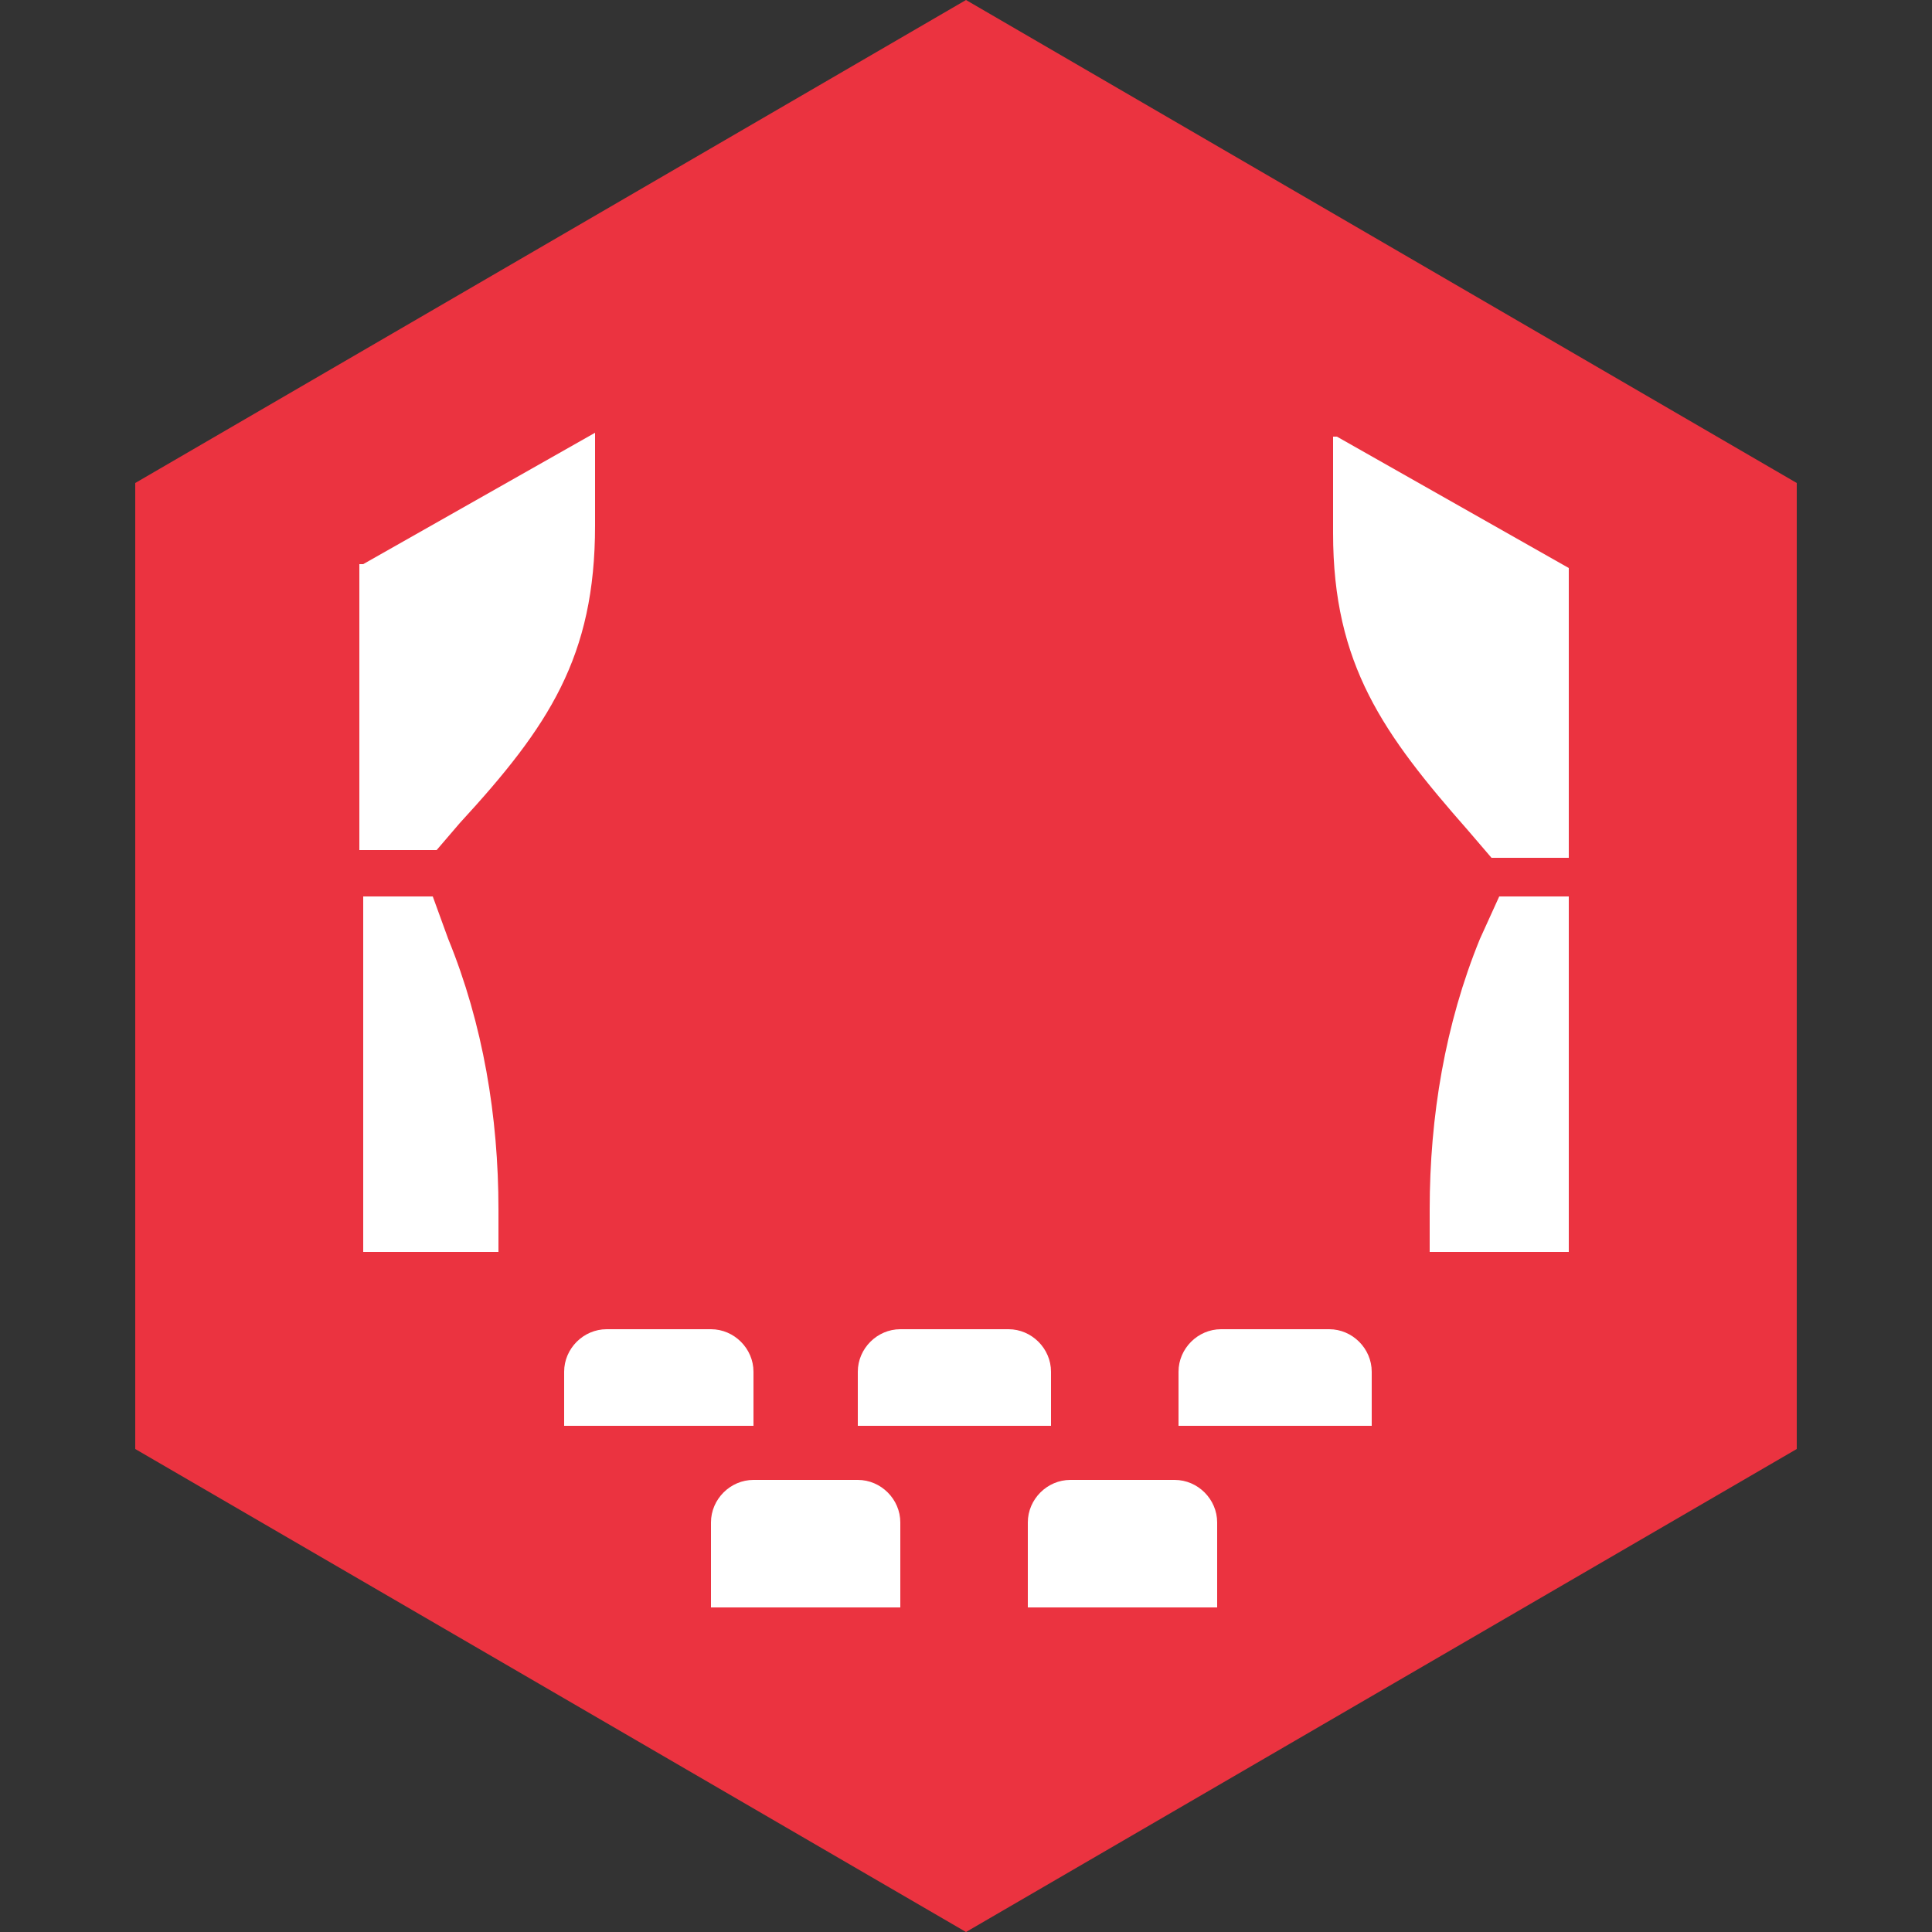 <svg width="50" height="50" viewBox="0 0 50 50" fill="none" xmlns="http://www.w3.org/2000/svg">
<rect x="0" y="0" width="50" height="50" fill="#333333" stroke="none"/>
<path d="M25 0L3.5 12.5V37.5L25 50L46.5 37.5V12.5L25 0Z" fill="#EB3340"/>
<path d="M9.4 14.6L15.4 11.2V13.6C15.4 17 14.2 18.8 11.9 21.3L11.3 22H9.3V14.6H9.4Z" fill="white"/>
<path d="M9.4 23.2H11.2L11.6 24.3C12.5 26.5 12.9 28.9 12.9 31.3V32.4H9.4V23.2Z" fill="white"/>
<path d="M34.6 11.3L40.6 14.7V22.2H38.6L38 21.5C35.8 19 34.5 17.2 34.5 13.8V11.3H34.6Z" fill="white"/>
<path d="M38.8 23.2H40.6V32.4H37V31.3C37 28.9 37.4 26.5 38.3 24.3L38.8 23.2Z" fill="white"/>
<path d="M18.4 41.6V39.4C18.4 38.8 18.9 38.3 19.5 38.3H22.2C22.8 38.3 23.3 38.8 23.3 39.4V41.6H18.4Z" fill="white"/>
<path d="M26.6 41.6V39.4C26.6 38.8 27.1 38.3 27.7 38.3H30.4C31 38.3 31.5 38.8 31.5 39.4V41.6H26.6Z" fill="white"/>
<path d="M14.6 36.9V35.5C14.6 34.9 15.1 34.4 15.7 34.4H18.4C19 34.4 19.5 34.9 19.5 35.5V36.9H14.6Z" fill="white"/>
<path d="M22.2 36.9V35.5C22.2 34.9 22.7 34.4 23.3 34.4H26.1C26.7 34.4 27.2 34.9 27.2 35.5V36.9H22.2Z" fill="white"/>
<path d="M30.5 36.9V35.5C30.5 34.9 31 34.4 31.6 34.4H34.4C35 34.4 35.5 34.9 35.5 35.5V36.9H30.5Z" fill="white"/>
</svg>
